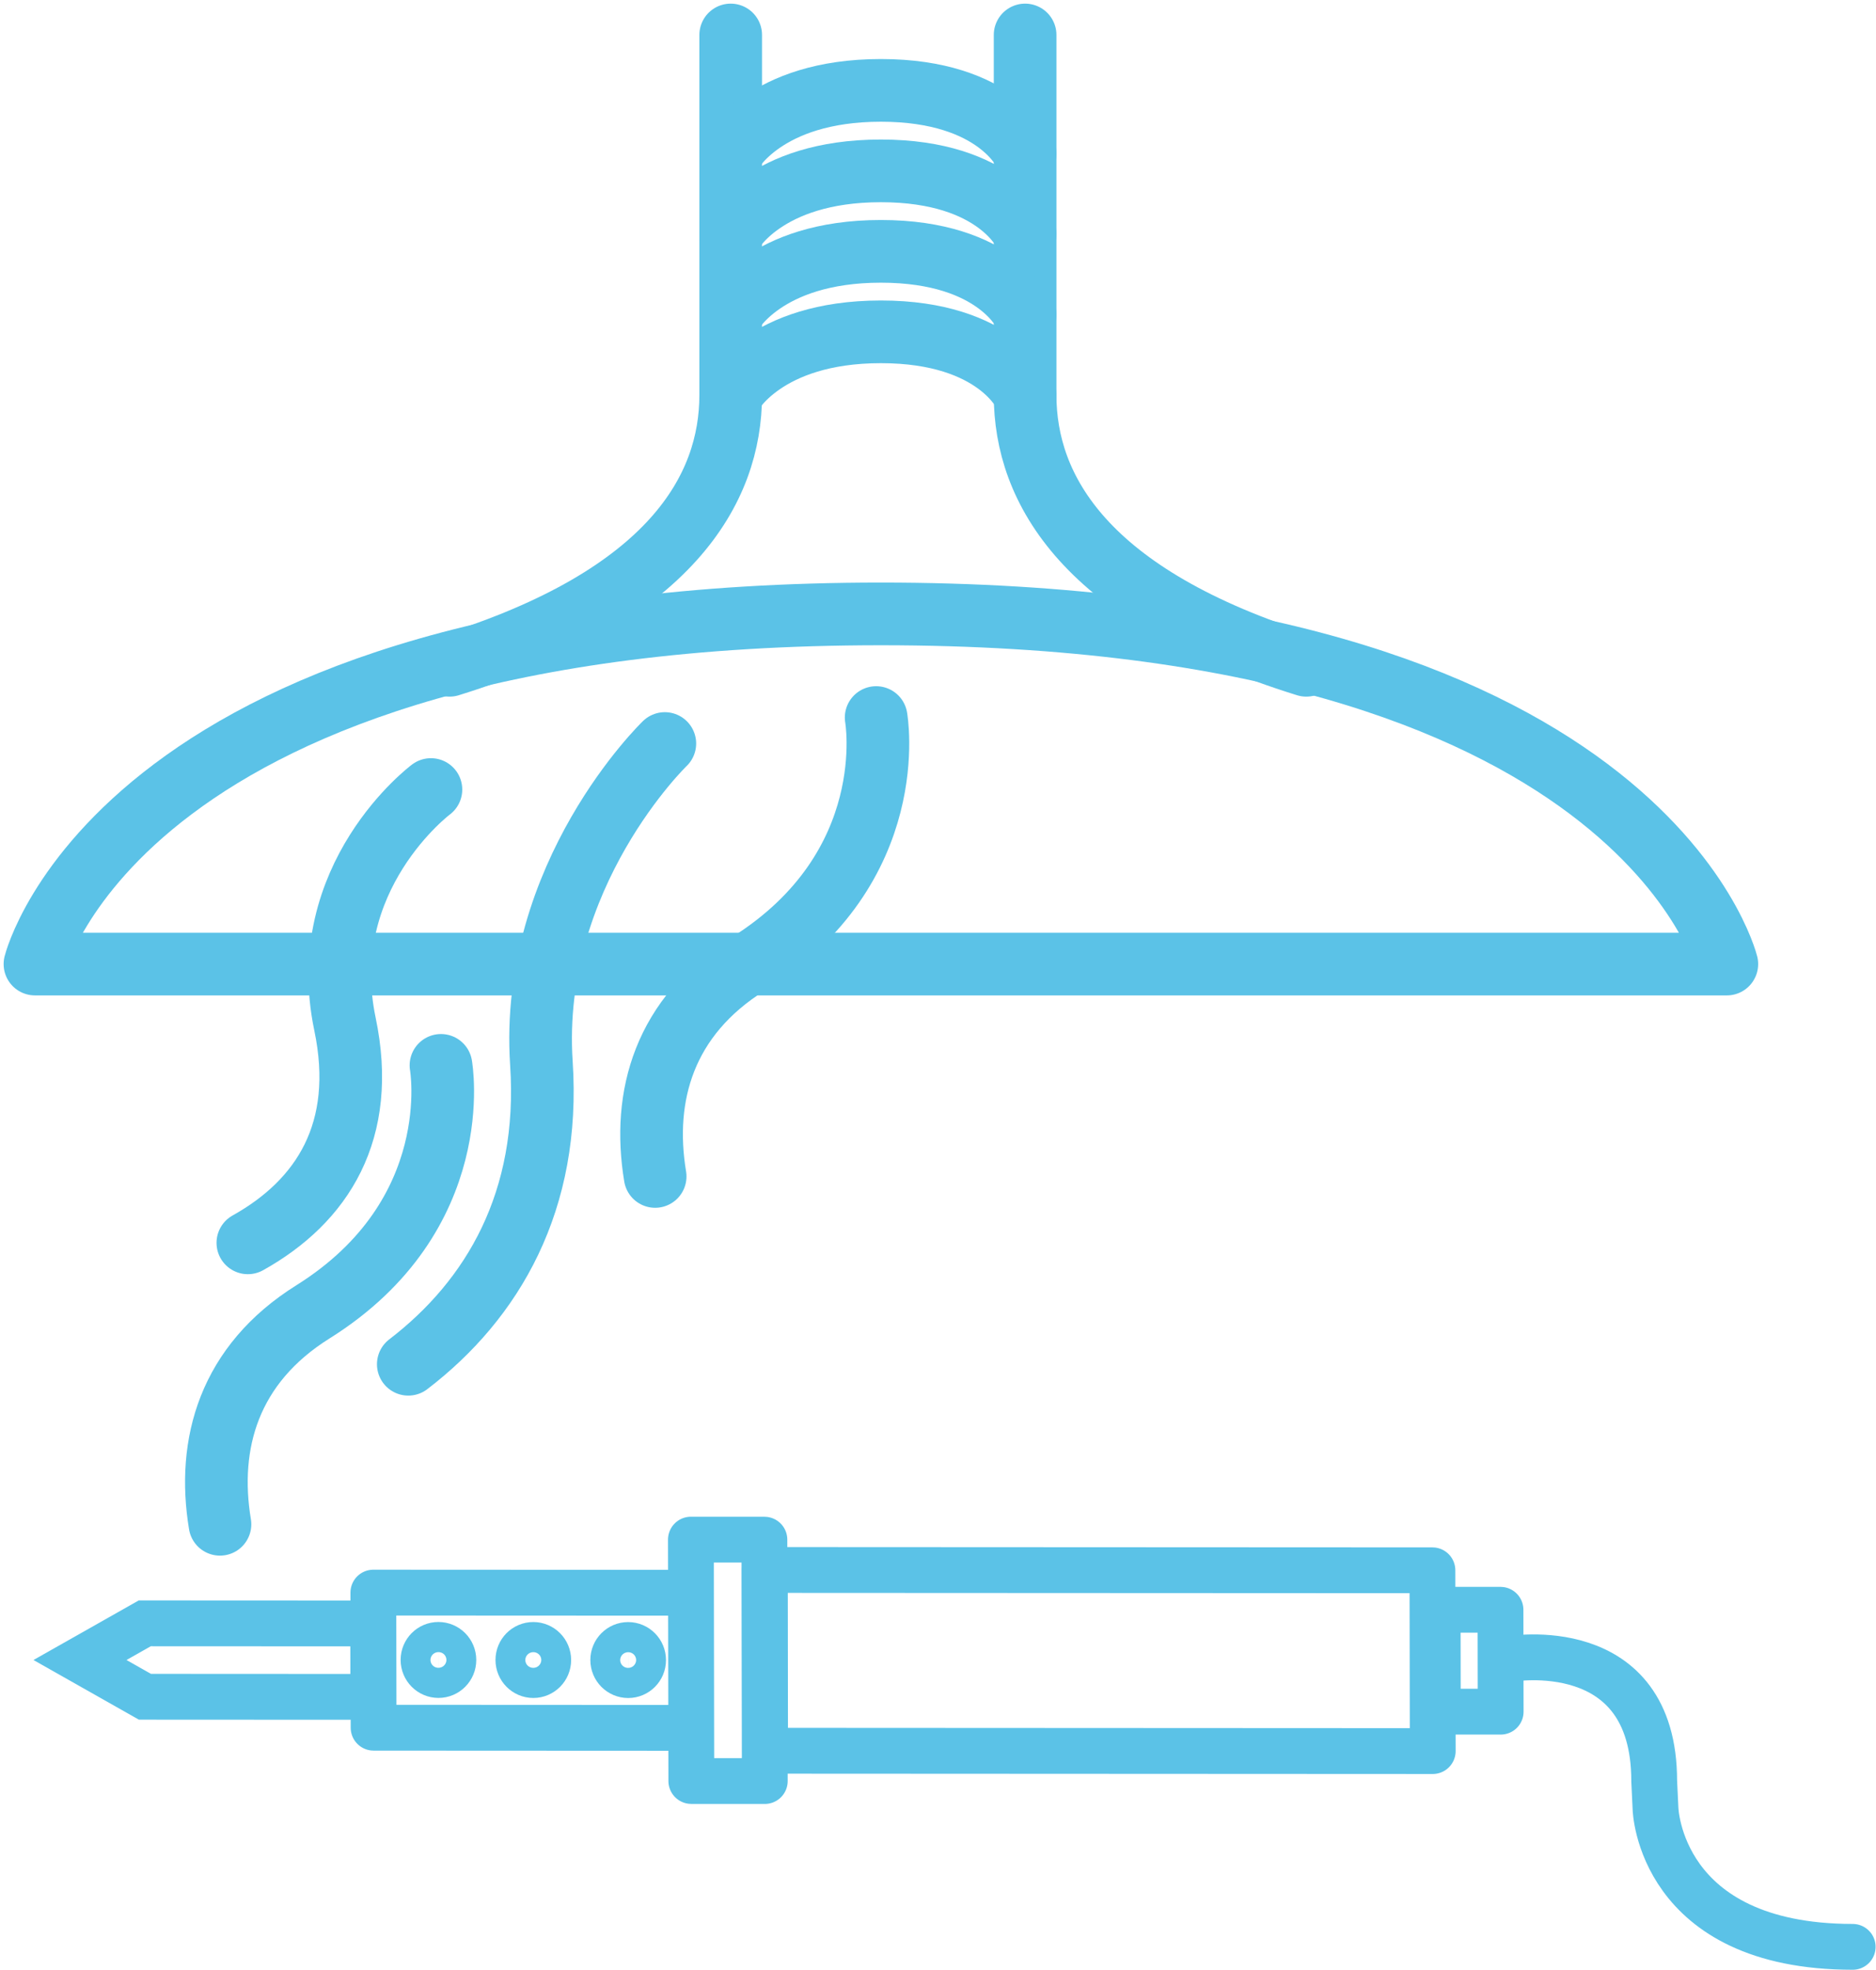 <?xml version="1.0" encoding="UTF-8"?>
<svg width="161px" height="169px" viewBox="0 0 161 169" version="1.1" xmlns="http://www.w3.org/2000/svg" xmlns:xlink="http://www.w3.org/1999/xlink">
    <title>Group 39</title>
    <g id="Desktop-Screendesign" stroke="none" stroke-width="1" fill="none" fill-rule="evenodd">
        <g id="Weller-Filtration-Applications-menu-open" transform="translate(-639, -282)" stroke="#5BC2E7">
            <g id="Group-39" transform="translate(642, 285)">
                <polygon id="Stroke-1" stroke-width="3.93" stroke-linejoin="round" points="56.329 149.774 56.294 129.068 62.602 129.071 62.635 149.777"></polygon>
                <polygon id="Stroke-2" stroke-width="3.93" stroke-linejoin="round" points="62.662 147.178 62.637 131.671 119.932 131.699 119.959 147.207"></polygon>
                <polygon id="Stroke-3" stroke-width="3.93" points="29.036 142.557 29.026 136.258 9.424 136.249 3.863 139.395 9.435 142.547"></polygon>
                <polyline id="Stroke-5" stroke-width="3.93" stroke-linecap="round" stroke-linejoin="round" points="55.305 145.215 29.062 145.202 29.041 133.613 55.286 133.626"></polyline>
                <g id="Group-38" stroke-linejoin="round">
                    <path d="M50.912,140.691 C50.205,140.691 49.629,140.111 49.629,139.398 C49.628,138.684 50.199,138.106 50.908,138.106 C51.615,138.107 52.19,138.686 52.191,139.399 C52.192,140.113 51.619,140.691 50.912,140.691 Z" id="Stroke-6" stroke-width="3.93"></path>
                    <path d="M42.771,140.687 C42.064,140.687 41.489,140.107 41.488,139.394 C41.487,138.68 42.058,138.102 42.767,138.102 C43.474,138.103 44.049,138.681 44.05,139.395 C44.051,140.108 43.478,140.687 42.771,140.687 Z" id="Stroke-8" stroke-width="3.93"></path>
                    <path d="M34.63,140.683 C33.923,140.683 33.347,140.103 33.347,139.389 C33.346,138.676 33.917,138.098 34.626,138.098 C35.333,138.099 35.908,138.677 35.909,139.391 C35.91,140.104 35.337,140.683 34.63,140.683 Z" id="Stroke-10" stroke-width="3.93"></path>
                    <polygon id="Stroke-12" stroke-width="3.93" points="120.396 143.824 120.381 135.084 125.774 135.086 125.789 143.827"></polygon>
                    <path d="M126.525,139.316 C126.525,139.316 138.965,137.087 138.965,149.778 L139.077,152.141 C139.077,152.141 139.381,163.992 156,164" id="Stroke-14" stroke-width="3.93" stroke-linecap="round"></path>
                    <path d="M34.844,88.388 C34.844,88.388 37.135,101.225 23.851,109.534 C16.651,114.038 14.733,120.843 15.878,127.753" id="Stroke-16" stroke-width="5.377" stroke-linecap="round"></path>
                    <path d="M72.192,58.551 C72.192,58.551 74.483,71.388 61.199,79.697 C53.999,84.201 52.081,91.006 53.226,97.915" id="Stroke-18" stroke-width="5.377" stroke-linecap="round"></path>
                    <path d="M33.982,64.726 C33.982,64.726 23.962,72.212 26.605,84.84 C28.53,94.026 24.663,100.047 18.271,103.611" id="Stroke-20" stroke-width="5.377" stroke-linecap="round"></path>
                    <path d="M54.056,60.779 C54.056,60.779 42.393,72.006 43.464,88.216 C44.244,100.009 39.313,108.455 32.04,114.025" id="Stroke-22" stroke-width="5.377" stroke-linecap="round"></path>
                    <path d="M0,79.697 C0,79.697 7.408,49.661 72.598,49.661 C137.789,49.661 145.198,79.697 145.198,79.697 L0,79.697 Z" id="Stroke-24" stroke-width="5.377" stroke-linecap="round"></path>
                    <path d="M59.709,0 L59.709,30.889 C59.709,38.946 54.588,48.16 35.581,54.068" id="Stroke-26" stroke-width="5.377" stroke-linecap="round"></path>
                    <path d="M84.976,0 L84.976,30.889 C84.976,38.946 90.098,48.16 109.105,54.068" id="Stroke-28" stroke-width="5.377" stroke-linecap="round"></path>
                    <path d="M59.709,30.89 C59.709,30.89 62.577,25.464 72.599,25.464 C82.619,25.464 84.976,30.89 84.976,30.89" id="Stroke-30" stroke-width="5.377" stroke-linecap="round"></path>
                    <path d="M59.709,23.986 C59.709,23.986 62.577,18.56 72.599,18.56 C82.619,18.56 84.976,23.986 84.976,23.986" id="Stroke-32" stroke-width="5.377" stroke-linecap="round"></path>
                    <path d="M59.709,17.082 C59.709,17.082 62.577,11.657 72.599,11.657 C82.619,11.657 84.976,17.082 84.976,17.082" id="Stroke-34" stroke-width="5.377" stroke-linecap="round"></path>
                    <path d="M59.709,10.179 C59.709,10.179 62.577,4.753 72.599,4.753 C82.619,4.753 84.976,10.179 84.976,10.179" id="Stroke-36" stroke-width="5.377" stroke-linecap="round"></path>
                </g>
            </g>
        </g>
    </g>
</svg>
